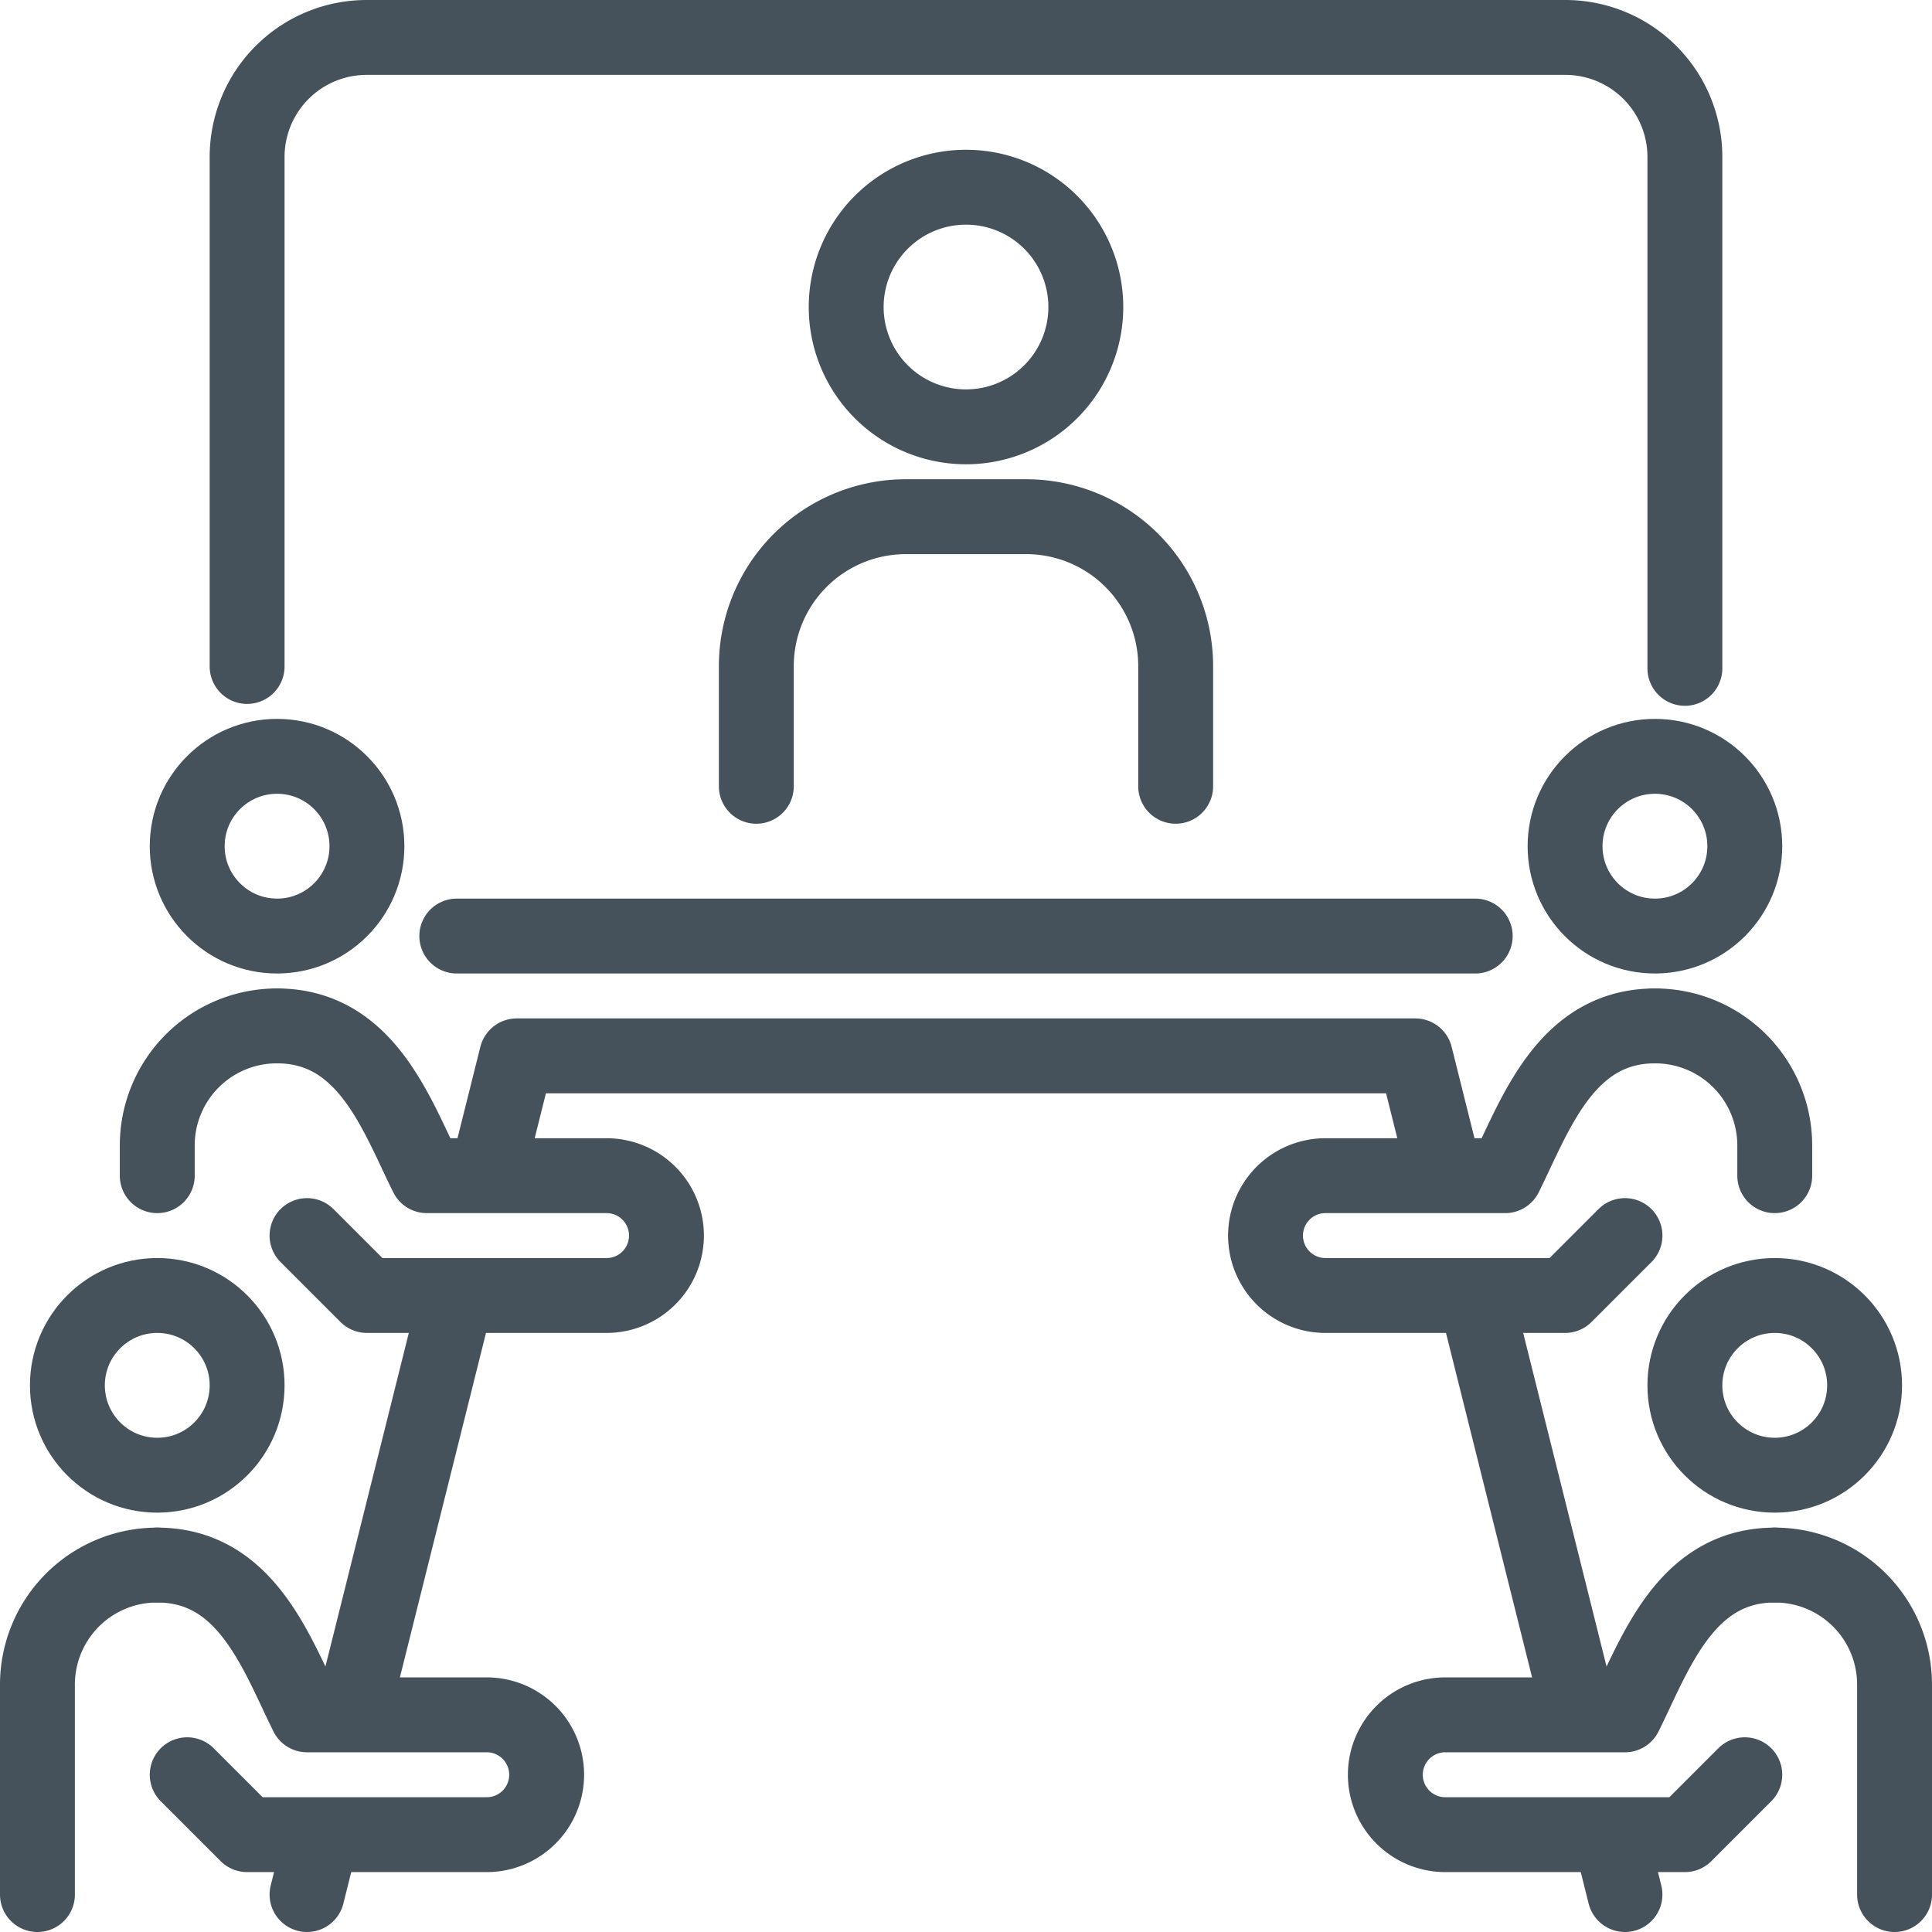 <svg xmlns="http://www.w3.org/2000/svg" width="64.5" height="64.5"><defs><style>.cls-1{fill:none;stroke:#45525b;stroke-linecap:round;stroke-linejoin:round;stroke-width:2.5px}</style></defs><g id="Layer_2" data-name="Layer 2"><g id="svg8"><g id="layer3"><g id="g1604"><g id="g1292-1-0-3"><path id="path1288-5-3-9" class="cls-1" d="M36.25 10.25a4 4 0 1 1-4-4 4 4 0 0 1 4 4Z"/><path id="path1290-0-6-5" class="cls-1" d="M25.25 26.25v-4a4.99 4.99 0 0 1 5-5h4a4.99 4.99 0 0 1 5 5v4"/></g><path id="rect1534" class="cls-1" d="M8.25 22.25v-17a3.991 3.991 0 0 1 4-4h40a3.991 3.991 0 0 1 4 4v17.063m-7 8.937h-34"/><path id="path1537" class="cls-1" d="m10.25 63.25.459-1.835m1.112-4.45 3.34-13.362m1.157-4.628.932-3.725h30l.95 3.798m1.084 4.336 3.413 13.653m1.082 4.326.471 1.887"/><g id="g1549"><circle id="path1508" class="cls-1" cx="9.25" cy="28.25" r="3"/><path id="rect1510" class="cls-1" d="M5.25 39.25v-1a3.991 3.991 0 0 1 4-4"/><path id="path1539" class="cls-1" d="M9.25 34.25c3 0 4 3 5 5h6a2 2 0 0 1 0 4h-8l-2-2"/></g><g id="g1565"><circle id="circle1559" class="cls-1" cx="5.25" cy="46.25" r="3"/><path id="path1561" class="cls-1" d="M1.25 63.25v-7a3.991 3.991 0 0 1 4-4"/><path id="path1563" class="cls-1" d="M5.25 52.25c3 0 4 3 5 5h6a2 2 0 0 1 0 4h-8l-2-2"/></g><g id="g1573"><circle id="circle1567" class="cls-1" cx="55.25" cy="28.25" r="3"/><path id="path1569" class="cls-1" d="M59.25 39.25v-1a3.991 3.991 0 0 0-4-4"/><path id="path1571" class="cls-1" d="M55.25 34.25c-3 0-4 3-5 5h-6a2 2 0 0 0 0 4h8l2-2"/></g><g id="g1581"><circle id="circle1575" class="cls-1" cx="59.25" cy="46.25" r="3"/><path id="path1577" class="cls-1" d="M63.25 63.25v-7a3.991 3.991 0 0 0-4-4"/><path id="path1579" class="cls-1" d="M59.25 52.25c-3 0-4 3-5 5h-6a2 2 0 0 0 0 4h8l2-2"/></g></g></g></g></g></svg>